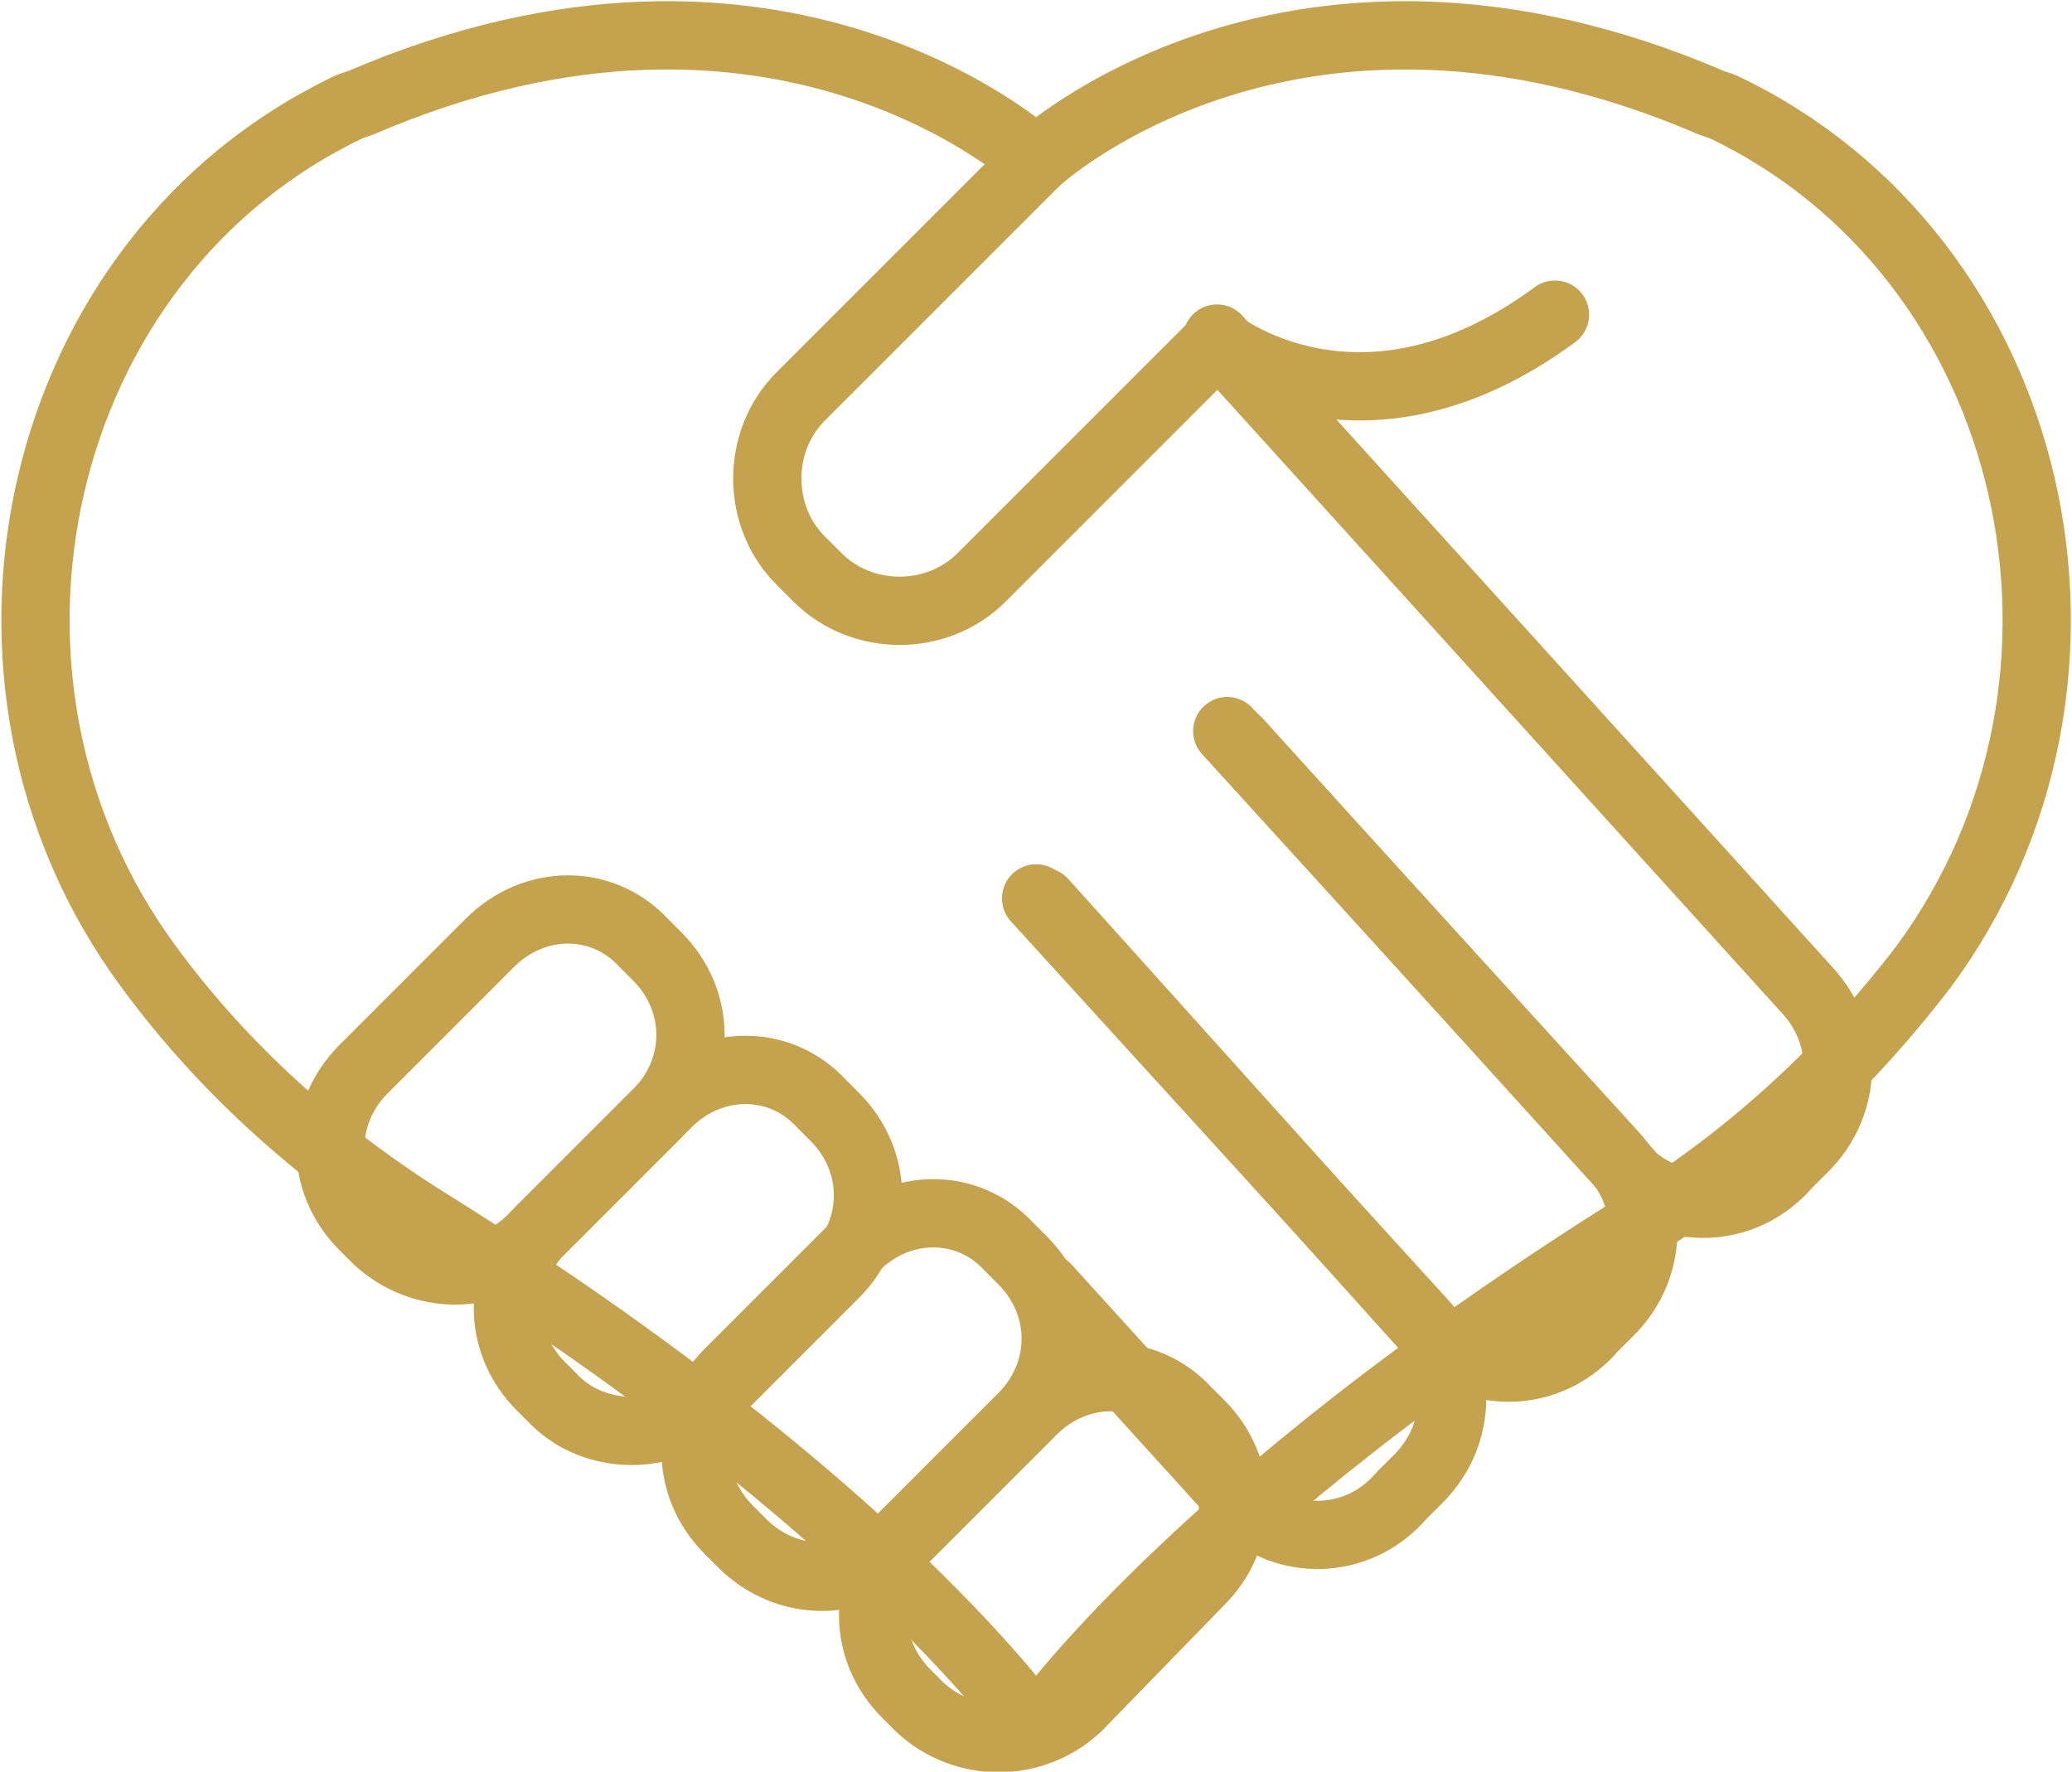 <svg xmlns="http://www.w3.org/2000/svg" xmlns:xlink="http://www.w3.org/1999/xlink" id="Layer_1" x="0px" y="0px" viewBox="0 0 60.7 51.9" style="enable-background:new 0 0 60.7 51.9;" xml:space="preserve"><style type="text/css">	.st0{fill:none;stroke:#C5A24D;stroke-width:2;stroke-linejoin:round;}	.st1{fill:none;}	.st2{fill:none;stroke:#C5A24D;stroke-width:2;stroke-linecap:round;stroke-linejoin:round;}</style><g id="handshake_1_" transform="translate(1.053 1.018)">	<path id="Path_29" class="st0" d="M49.4,2.1L49.1,2C36.8-3.3,29.3,3.7,29.3,3.7S21.8-3.3,9.5,2L9.2,2.1C-0.1,6.5-2.9,18.9,3.3,27.3  c2.2,3,5,5.5,8.2,7.5c13.3,8.3,17.8,14.9,17.8,14.9s4.5-6.6,17.8-14.9c3.2-2,5.9-4.5,8.2-7.5C61.5,18.9,58.7,6.5,49.4,2.1L49.4,2.1  z"></path>	<path id="Path_30" class="st1" d="M51.9,28.1L40,14.9l-4.8,5.8l11.6,12.8c1.4,1.2,3.4,1,4.5-0.4l0.5-0.5  C53.1,31.4,53.2,29.4,51.9,28.1L51.9,28.1z M40.6,37.7L29.3,25.3l0.3,11.4l5.9,6.5c1.4,1.2,3.4,1,4.5-0.4l0.5-0.5  C41.8,41,41.9,39,40.6,37.7L40.6,37.7z"></path>	<path id="Path_31" class="st1" d="M46.2,32.8L34.9,20.4l-5.4,5.1l11.6,12.8c1.4,1.2,3.4,1,4.5-0.4l0.5-0.5  C47.4,36.1,47.4,34.1,46.2,32.8L46.2,32.8z"></path>	<path id="Path_32" class="st0" d="M10,35.3l-0.4-0.4c-1.3-1.3-1.3-3.3,0-4.6l3.7-3.7c1.3-1.3,3.3-1.3,4.5,0c0,0,0,0,0,0l0.4,0.4  c1.3,1.3,1.3,3.3,0,4.6l-3.7,3.7C13.3,36.5,11.3,36.5,10,35.3C10,35.3,10,35.3,10,35.3L10,35.3z"></path>	<path id="Path_33" class="st2" d="M29.3,3.7l-6.9,6.9c-1.3,1.3-1.3,3.5,0,4.8l0.5,0.5c1.3,1.3,3.5,1.3,4.8,0c0,0,0,0,0,0l6.9-6.9  c0,0,4.2,3.4,9.9-0.8"></path>	<path id="Path_34" class="st0" d="M15.2,40l-0.4-0.4c-1.3-1.3-1.3-3.3,0-4.6l3.7-3.7c1.3-1.3,3.3-1.3,4.5,0c0,0,0,0,0,0l0.4,0.4  c1.3,1.3,1.3,3.3,0,4.6L19.7,40C18.5,41.2,16.4,41.2,15.2,40C15.2,40,15.2,40,15.2,40L15.2,40z"></path>	<path id="Path_35" class="st2" d="M29.3,25.3l11.3,12.4c1.2,1.3,1.2,3.3-0.1,4.6l-0.5,0.5c-1.2,1.4-3.2,1.5-4.5,0.4l-5.9-6.5"></path>	<path id="Path_36" class="st2" d="M34.9,20.4l11.3,12.4c1.2,1.3,1.2,3.3-0.1,4.6l-0.5,0.5c-1.2,1.4-3.2,1.5-4.5,0.4L29.5,25.4"></path>	<path id="Path_37" class="st2" d="M34.6,8.9l17.3,19.1c1.2,1.3,1.2,3.3-0.1,4.6l-0.5,0.5c-1.2,1.4-3.2,1.5-4.5,0.4L35.2,20.7"></path>	<path id="Path_38" class="st0" d="M20.7,44.2l-0.4-0.4c-1.3-1.3-1.3-3.3,0-4.6l3.7-3.7c1.3-1.3,3.3-1.3,4.5,0c0,0,0,0,0,0l0.4,0.4  c1.3,1.3,1.3,3.3,0,4.6l-3.7,3.7C24.1,45.5,22,45.5,20.7,44.2C20.8,44.3,20.8,44.3,20.7,44.2z M25.9,49l-0.4-0.4  c-1.3-1.3-1.3-3.3,0-4.6l3.7-3.7c1.3-1.3,3.3-1.3,4.5,0c0,0,0,0,0,0l0.4,0.4c1.3,1.3,1.3,3.3,0,4.6L30.5,49  C29.2,50.2,27.2,50.2,25.9,49C25.9,49,25.9,49,25.9,49L25.9,49z"></path></g></svg>